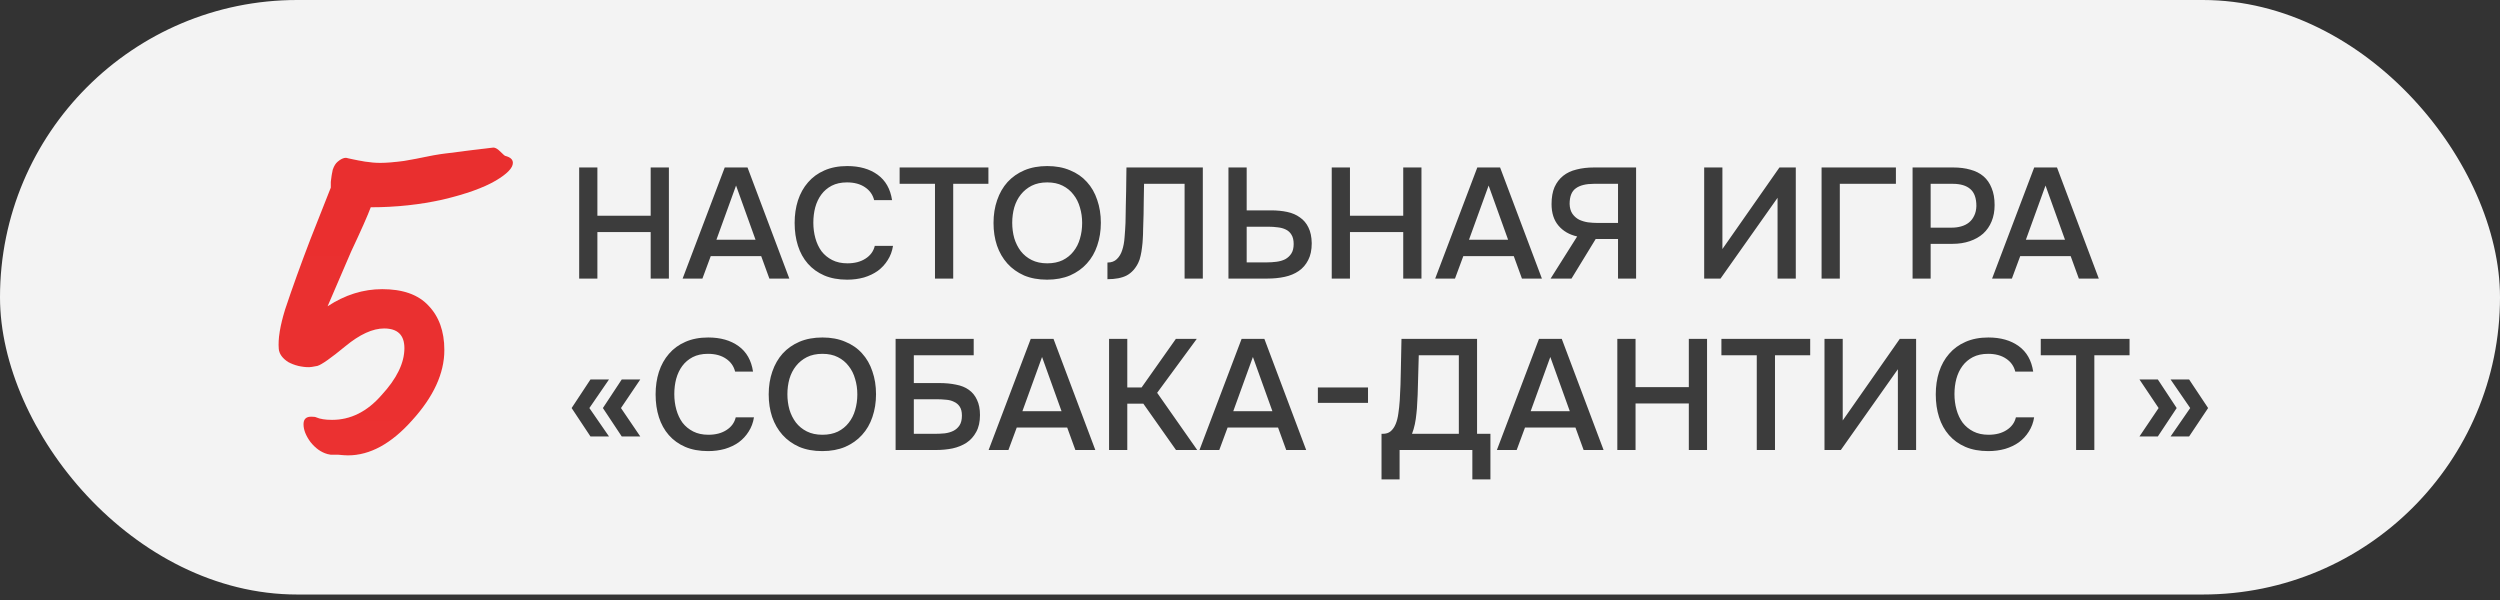 <?xml version="1.0" encoding="UTF-8"?> <svg xmlns="http://www.w3.org/2000/svg" width="350" height="84" viewBox="0 0 350 84" fill="none"><rect x="0" y="0" width="350" height="84" fill="#333333" stroke="none"/> <rect width="350" height="83.232" rx="41.616" fill="#F3F3F3"></rect> <path d="M83.635 30.2H91.094V23.446H93.645V39H91.094V32.488H83.635V39H81.084V23.446H83.635V30.2ZM104.653 23.446L110.505 39H107.711L106.567 35.854H99.505L98.339 39H95.567L101.463 23.446H104.653ZM105.775 33.566L103.047 25.976L100.297 33.566H105.775ZM118.575 25.536C117.754 25.536 117.042 25.69 116.441 25.998C115.854 26.306 115.37 26.717 114.989 27.23C114.608 27.743 114.322 28.345 114.131 29.034C113.955 29.709 113.867 30.42 113.867 31.168C113.867 31.931 113.962 32.657 114.153 33.346C114.344 34.035 114.63 34.644 115.011 35.172C115.407 35.685 115.906 36.096 116.507 36.404C117.108 36.712 117.82 36.866 118.641 36.866C119.653 36.866 120.496 36.646 121.171 36.206C121.86 35.766 122.293 35.172 122.469 34.424H125.021C124.904 35.172 124.654 35.839 124.273 36.426C123.906 37.013 123.444 37.511 122.887 37.922C122.33 38.318 121.684 38.626 120.951 38.846C120.218 39.051 119.433 39.154 118.597 39.154C117.38 39.154 116.309 38.956 115.385 38.56C114.476 38.164 113.713 37.614 113.097 36.91C112.481 36.206 112.019 35.37 111.711 34.402C111.403 33.434 111.249 32.371 111.249 31.212C111.249 30.083 111.403 29.034 111.711 28.066C112.034 27.083 112.503 26.24 113.119 25.536C113.735 24.817 114.498 24.26 115.407 23.864C116.331 23.453 117.402 23.248 118.619 23.248C120.335 23.248 121.75 23.651 122.865 24.458C123.98 25.265 124.654 26.453 124.889 28.022H122.381C122.19 27.259 121.765 26.658 121.105 26.218C120.445 25.763 119.602 25.536 118.575 25.536ZM133.45 39H130.898V25.734H125.948V23.446H138.378V25.734H133.45V39ZM146.595 39.154C145.377 39.154 144.299 38.956 143.361 38.56C142.437 38.149 141.659 37.592 141.029 36.888C140.398 36.184 139.914 35.348 139.577 34.38C139.254 33.412 139.093 32.356 139.093 31.212C139.093 30.053 139.261 28.99 139.599 28.022C139.936 27.039 140.42 26.196 141.051 25.492C141.696 24.788 142.481 24.238 143.405 23.842C144.343 23.446 145.414 23.248 146.617 23.248C147.819 23.248 148.883 23.446 149.807 23.842C150.745 24.223 151.53 24.766 152.161 25.47C152.806 26.174 153.29 27.017 153.613 28C153.95 28.968 154.119 30.031 154.119 31.19C154.119 32.334 153.95 33.397 153.613 34.38C153.29 35.348 152.806 36.184 152.161 36.888C151.53 37.592 150.745 38.149 149.807 38.56C148.868 38.956 147.797 39.154 146.595 39.154ZM146.617 25.536C145.781 25.536 145.055 25.69 144.439 25.998C143.837 26.306 143.331 26.717 142.921 27.23C142.51 27.743 142.202 28.345 141.997 29.034C141.806 29.723 141.711 30.442 141.711 31.19C141.711 31.938 141.806 32.657 141.997 33.346C142.202 34.021 142.503 34.622 142.899 35.15C143.309 35.678 143.823 36.096 144.439 36.404C145.055 36.712 145.781 36.866 146.617 36.866C147.438 36.866 148.157 36.719 148.773 36.426C149.389 36.118 149.895 35.707 150.291 35.194C150.701 34.681 151.002 34.087 151.193 33.412C151.398 32.723 151.501 31.989 151.501 31.212C151.501 30.449 151.398 29.731 151.193 29.056C151.002 28.367 150.701 27.765 150.291 27.252C149.895 26.724 149.389 26.306 148.773 25.998C148.171 25.69 147.453 25.536 146.617 25.536ZM165.843 39V25.734H160.167C160.152 26.189 160.145 26.607 160.145 26.988C160.145 27.355 160.137 27.787 160.123 28.286C160.123 28.785 160.115 29.349 160.101 29.98C160.086 30.611 160.064 31.344 160.035 32.18C160.035 32.576 160.02 32.987 159.991 33.412C159.976 33.823 159.939 34.233 159.881 34.644C159.837 35.055 159.771 35.443 159.683 35.81C159.609 36.177 159.499 36.507 159.353 36.8C158.957 37.607 158.421 38.193 157.747 38.56C157.072 38.912 156.17 39.088 155.041 39.088V36.756C155.598 36.756 156.038 36.595 156.361 36.272C156.698 35.949 156.947 35.531 157.109 35.018C157.285 34.49 157.395 33.896 157.439 33.236C157.497 32.561 157.541 31.879 157.571 31.19C157.585 30.251 157.6 29.423 157.615 28.704C157.629 27.971 157.644 27.303 157.659 26.702C157.673 26.101 157.681 25.543 157.681 25.03C157.681 24.502 157.688 23.974 157.703 23.446H168.395V39H165.843ZM171.983 23.446H174.535V29.452H177.967C178.774 29.452 179.522 29.525 180.211 29.672C180.901 29.819 181.495 30.075 181.993 30.442C182.507 30.794 182.903 31.263 183.181 31.85C183.475 32.437 183.629 33.17 183.643 34.05C183.643 35.003 183.475 35.795 183.137 36.426C182.815 37.057 182.375 37.563 181.817 37.944C181.26 38.325 180.607 38.597 179.859 38.758C179.111 38.919 178.312 39 177.461 39H171.983V23.446ZM174.535 36.734H177.351C177.806 36.734 178.261 36.705 178.715 36.646C179.17 36.587 179.573 36.47 179.925 36.294C180.277 36.103 180.563 35.839 180.783 35.502C181.003 35.165 181.113 34.717 181.113 34.16C181.113 33.617 181.011 33.185 180.805 32.862C180.615 32.539 180.351 32.297 180.013 32.136C179.691 31.975 179.317 31.872 178.891 31.828C178.466 31.769 178.026 31.74 177.571 31.74H174.535V36.734ZM188.995 30.2H196.453V23.446H199.005V39H196.453V32.488H188.995V39H186.443V23.446H188.995V30.2ZM210.013 23.446L215.865 39H213.071L211.927 35.854H204.865L203.699 39H200.927L206.823 23.446H210.013ZM211.135 33.566L208.407 25.976L205.657 33.566H211.135ZM223.399 33.456L220.011 39H217.085L220.803 33.104C219.703 32.855 218.83 32.349 218.185 31.586C217.539 30.823 217.217 29.819 217.217 28.572C217.217 27.633 217.356 26.841 217.635 26.196C217.928 25.551 218.331 25.023 218.845 24.612C219.358 24.201 219.981 23.908 220.715 23.732C221.448 23.541 222.262 23.446 223.157 23.446H229.053V39H226.523V33.456H223.399ZM226.523 31.212V25.734H223.157C222.027 25.734 221.177 25.947 220.605 26.372C220.033 26.783 219.747 27.509 219.747 28.55C219.761 29.107 219.893 29.569 220.143 29.936C220.392 30.288 220.7 30.559 221.067 30.75C221.433 30.926 221.844 31.051 222.299 31.124C222.768 31.183 223.215 31.212 223.641 31.212H226.523ZM238.585 39V23.446H241.137V34.864L249.123 23.446H251.411V39H248.859V27.692L240.873 39H238.585ZM255.021 39V23.446H265.427V25.734H257.573V39H255.021ZM267.761 39V23.446H273.459C274.354 23.446 275.153 23.549 275.857 23.754C276.576 23.945 277.185 24.253 277.683 24.678C278.182 25.103 278.563 25.653 278.827 26.328C279.106 26.988 279.245 27.78 279.245 28.704C279.245 29.555 279.106 30.317 278.827 30.992C278.549 31.667 278.153 32.239 277.639 32.708C277.126 33.163 276.503 33.515 275.769 33.764C275.051 34.013 274.244 34.138 273.349 34.138H270.291V39H267.761ZM270.291 31.872H273.217C273.701 31.872 274.149 31.813 274.559 31.696C274.985 31.579 275.351 31.395 275.659 31.146C275.967 30.897 276.209 30.581 276.385 30.2C276.576 29.819 276.679 29.364 276.693 28.836C276.693 27.736 276.407 26.944 275.835 26.46C275.278 25.976 274.457 25.734 273.371 25.734H270.291V31.872ZM287.979 23.446L293.831 39H291.037L289.893 35.854H282.831L281.665 39H278.893L284.789 23.446H287.979ZM289.101 33.566L286.373 25.976L283.623 33.566H289.101ZM85.263 61.108H82.668L80.028 57.126L82.668 53.122H85.263L82.513 57.126L85.263 61.108ZM89.641 61.108H87.046L84.406 57.126L87.046 53.122H89.641L86.936 57.126L89.641 61.108ZM99.11 49.536C98.289 49.536 97.578 49.69 96.976 49.998C96.389 50.306 95.906 50.717 95.524 51.23C95.143 51.743 94.857 52.345 94.666 53.034C94.49 53.709 94.402 54.42 94.402 55.168C94.402 55.931 94.498 56.657 94.688 57.346C94.879 58.035 95.165 58.644 95.546 59.172C95.942 59.685 96.441 60.096 97.042 60.404C97.644 60.712 98.355 60.866 99.176 60.866C100.188 60.866 101.031 60.646 101.706 60.206C102.395 59.766 102.828 59.172 103.004 58.424H105.556C105.439 59.172 105.189 59.839 104.808 60.426C104.441 61.013 103.979 61.511 103.422 61.922C102.865 62.318 102.219 62.626 101.486 62.846C100.753 63.051 99.968 63.154 99.132 63.154C97.915 63.154 96.844 62.956 95.92 62.56C95.011 62.164 94.248 61.614 93.632 60.91C93.016 60.206 92.554 59.37 92.246 58.402C91.938 57.434 91.784 56.371 91.784 55.212C91.784 54.083 91.938 53.034 92.246 52.066C92.569 51.083 93.038 50.24 93.654 49.536C94.27 48.817 95.033 48.26 95.942 47.864C96.866 47.453 97.937 47.248 99.154 47.248C100.87 47.248 102.285 47.651 103.4 48.458C104.515 49.265 105.189 50.453 105.424 52.022H102.916C102.725 51.259 102.3 50.658 101.64 50.218C100.98 49.763 100.137 49.536 99.11 49.536ZM115.12 63.154C113.903 63.154 112.825 62.956 111.886 62.56C110.962 62.149 110.185 61.592 109.554 60.888C108.923 60.184 108.439 59.348 108.102 58.38C107.779 57.412 107.618 56.356 107.618 55.212C107.618 54.053 107.787 52.99 108.124 52.022C108.461 51.039 108.945 50.196 109.576 49.492C110.221 48.788 111.006 48.238 111.93 47.842C112.869 47.446 113.939 47.248 115.142 47.248C116.345 47.248 117.408 47.446 118.332 47.842C119.271 48.223 120.055 48.766 120.686 49.47C121.331 50.174 121.815 51.017 122.138 52C122.475 52.968 122.644 54.031 122.644 55.19C122.644 56.334 122.475 57.397 122.138 58.38C121.815 59.348 121.331 60.184 120.686 60.888C120.055 61.592 119.271 62.149 118.332 62.56C117.393 62.956 116.323 63.154 115.12 63.154ZM115.142 49.536C114.306 49.536 113.58 49.69 112.964 49.998C112.363 50.306 111.857 50.717 111.446 51.23C111.035 51.743 110.727 52.345 110.522 53.034C110.331 53.723 110.236 54.442 110.236 55.19C110.236 55.938 110.331 56.657 110.522 57.346C110.727 58.021 111.028 58.622 111.424 59.15C111.835 59.678 112.348 60.096 112.964 60.404C113.58 60.712 114.306 60.866 115.142 60.866C115.963 60.866 116.682 60.719 117.298 60.426C117.914 60.118 118.42 59.707 118.816 59.194C119.227 58.681 119.527 58.087 119.718 57.412C119.923 56.723 120.026 55.989 120.026 55.212C120.026 54.449 119.923 53.731 119.718 53.056C119.527 52.367 119.227 51.765 118.816 51.252C118.42 50.724 117.914 50.306 117.298 49.998C116.697 49.69 115.978 49.536 115.142 49.536ZM125.384 47.446H136.318V49.734H127.936V53.628H131.5C132.351 53.628 133.128 53.701 133.832 53.848C134.551 53.98 135.152 54.222 135.636 54.574C136.135 54.926 136.516 55.395 136.78 55.982C137.059 56.554 137.198 57.265 137.198 58.116C137.198 59.055 137.022 59.839 136.67 60.47C136.333 61.101 135.878 61.607 135.306 61.988C134.734 62.355 134.082 62.619 133.348 62.78C132.615 62.927 131.852 63 131.06 63H125.384V47.446ZM127.936 60.734H130.884C131.354 60.734 131.816 60.712 132.27 60.668C132.725 60.609 133.128 60.492 133.48 60.316C133.832 60.14 134.118 59.883 134.338 59.546C134.558 59.209 134.668 58.754 134.668 58.182C134.668 57.654 134.566 57.236 134.36 56.928C134.155 56.62 133.884 56.393 133.546 56.246C133.224 56.085 132.85 55.989 132.424 55.96C131.999 55.916 131.566 55.894 131.126 55.894H127.936V60.734ZM147.493 47.446L153.345 63H150.551L149.407 59.854H142.345L141.179 63H138.407L144.303 47.446H147.493ZM148.615 57.566L145.887 49.976L143.137 57.566H148.615ZM157.821 63H155.269V47.446H157.821V54.244H159.823L164.619 47.446H167.545L162.001 54.992L167.611 63H164.641L160.065 56.51H157.821V63ZM177.013 47.446L182.865 63H180.071L178.927 59.854H171.865L170.699 63H167.927L173.823 47.446H177.013ZM178.135 57.566L175.407 49.976L172.657 57.566H178.135ZM184.503 54.244H191.521V56.4H184.503V54.244ZM193.413 67.114V60.734H193.589C194.044 60.734 194.411 60.617 194.689 60.382C194.983 60.133 195.217 59.795 195.393 59.37C195.569 58.945 195.694 58.453 195.767 57.896C195.855 57.324 195.921 56.708 195.965 56.048C196.053 54.581 196.105 53.151 196.119 51.758C196.149 50.35 196.178 48.913 196.207 47.446H206.789V60.734H208.659V67.114H206.129V63H195.943V67.114H193.413ZM204.237 60.734V49.734H198.627L198.473 55.256C198.459 55.608 198.437 56.019 198.407 56.488C198.393 56.943 198.356 57.419 198.297 57.918C198.253 58.402 198.18 58.893 198.077 59.392C197.975 59.876 197.843 60.323 197.681 60.734H204.237ZM218.649 47.446L224.501 63H221.707L220.563 59.854H213.501L212.335 63H209.563L215.459 47.446H218.649ZM219.771 57.566L217.043 49.976L214.293 57.566H219.771ZM228.977 54.2H236.435V47.446H238.987V63H236.435V56.488H228.977V63H226.425V47.446H228.977V54.2ZM248.499 63H245.947V49.734H240.997V47.446H253.427V49.734H248.499V63ZM255.429 63V47.446H257.981V58.864L265.967 47.446H268.255V63H265.703V51.692L257.717 63H255.429ZM278.333 49.536C277.511 49.536 276.8 49.69 276.199 49.998C275.612 50.306 275.128 50.717 274.747 51.23C274.365 51.743 274.079 52.345 273.889 53.034C273.713 53.709 273.625 54.42 273.625 55.168C273.625 55.931 273.72 56.657 273.911 57.346C274.101 58.035 274.387 58.644 274.769 59.172C275.165 59.685 275.663 60.096 276.265 60.404C276.866 60.712 277.577 60.866 278.399 60.866C279.411 60.866 280.254 60.646 280.929 60.206C281.618 59.766 282.051 59.172 282.227 58.424H284.779C284.661 59.172 284.412 59.839 284.031 60.426C283.664 61.013 283.202 61.511 282.645 61.922C282.087 62.318 281.442 62.626 280.709 62.846C279.975 63.051 279.191 63.154 278.355 63.154C277.137 63.154 276.067 62.956 275.143 62.56C274.233 62.164 273.471 61.614 272.855 60.91C272.239 60.206 271.777 59.37 271.469 58.402C271.161 57.434 271.007 56.371 271.007 55.212C271.007 54.083 271.161 53.034 271.469 52.066C271.791 51.083 272.261 50.24 272.877 49.536C273.493 48.817 274.255 48.26 275.165 47.864C276.089 47.453 277.159 47.248 278.377 47.248C280.093 47.248 281.508 47.651 282.623 48.458C283.737 49.265 284.412 50.453 284.647 52.022H282.139C281.948 51.259 281.523 50.658 280.863 50.218C280.203 49.763 279.359 49.536 278.333 49.536ZM293.208 63H290.656V49.734H285.706V47.446H298.136V49.734H293.208V63ZM299.522 53.122H302.096L304.736 57.126L302.096 61.108H299.522L302.206 57.126L299.522 53.122ZM303.878 53.122H306.474L309.136 57.126L306.474 61.108H303.878L306.628 57.126L303.878 53.122Z" fill="#3C3C3C"></path> <path d="M48.708 63.754C48.412 63.754 47.968 63.724 47.376 63.665C46.843 63.665 46.487 63.665 46.31 63.665L45.866 63.576C44.977 63.339 44.178 62.777 43.467 61.888C42.816 61 42.49 60.171 42.49 59.401C42.49 58.69 42.845 58.335 43.556 58.335C43.911 58.335 44.148 58.365 44.267 58.424C44.8 58.661 45.54 58.779 46.487 58.779C49.093 58.779 51.403 57.624 53.416 55.315C55.548 53.005 56.614 50.814 56.614 48.741C56.614 46.905 55.667 45.987 53.772 45.987C52.173 45.987 50.367 46.816 48.353 48.474C46.339 50.133 45.036 51.051 44.444 51.228C43.852 51.347 43.467 51.406 43.289 51.406C42.223 51.406 41.246 51.169 40.358 50.695C39.529 50.162 39.085 49.541 39.025 48.83C38.907 47.468 39.203 45.632 39.914 43.322C40.92 40.302 42.105 37.015 43.467 33.462L46.31 26.266V25.467C46.369 24.874 46.458 24.312 46.576 23.779C46.754 23.246 46.991 22.861 47.287 22.624C47.702 22.269 48.086 22.091 48.442 22.091C48.501 22.091 48.767 22.15 49.241 22.269C49.774 22.387 50.396 22.505 51.107 22.624C51.877 22.742 52.587 22.802 53.239 22.802C54.068 22.802 55.163 22.713 56.526 22.535C57.592 22.357 58.687 22.15 59.812 21.913C60.938 21.676 62.093 21.499 63.277 21.38C64.521 21.203 66.416 20.966 68.962 20.67C69.258 20.61 69.614 20.788 70.028 21.203C70.443 21.617 70.68 21.824 70.739 21.824C71.45 22.002 71.805 22.328 71.805 22.802C71.805 23.512 71.005 24.341 69.406 25.289C67.689 26.296 65.202 27.184 61.944 27.954C58.746 28.665 55.4 29.02 51.906 29.02C51.492 30.145 50.574 32.218 49.152 35.238L45.866 42.878C48.294 41.279 50.84 40.48 53.505 40.48C56.407 40.48 58.569 41.249 59.99 42.789C61.471 44.329 62.211 46.402 62.211 49.008C62.211 52.265 60.701 55.552 57.681 58.868C54.779 62.125 51.788 63.754 48.708 63.754Z" fill="white"></path> <path d="M48.708 63.754C48.412 63.754 47.968 63.724 47.376 63.665C46.843 63.665 46.487 63.665 46.31 63.665L45.866 63.576C44.977 63.339 44.178 62.777 43.467 61.888C42.816 61 42.49 60.171 42.49 59.401C42.49 58.69 42.845 58.335 43.556 58.335C43.911 58.335 44.148 58.365 44.267 58.424C44.8 58.661 45.54 58.779 46.487 58.779C49.093 58.779 51.403 57.624 53.416 55.315C55.548 53.005 56.614 50.814 56.614 48.741C56.614 46.905 55.667 45.987 53.772 45.987C52.173 45.987 50.367 46.816 48.353 48.474C46.339 50.133 45.036 51.051 44.444 51.228C43.852 51.347 43.467 51.406 43.289 51.406C42.223 51.406 41.246 51.169 40.358 50.695C39.529 50.162 39.085 49.541 39.025 48.83C38.907 47.468 39.203 45.632 39.914 43.322C40.92 40.302 42.105 37.015 43.467 33.462L46.31 26.266V25.467C46.369 24.874 46.458 24.312 46.576 23.779C46.754 23.246 46.991 22.861 47.287 22.624C47.702 22.269 48.086 22.091 48.442 22.091C48.501 22.091 48.767 22.15 49.241 22.269C49.774 22.387 50.396 22.505 51.107 22.624C51.877 22.742 52.587 22.802 53.239 22.802C54.068 22.802 55.163 22.713 56.526 22.535C57.592 22.357 58.687 22.15 59.812 21.913C60.938 21.676 62.093 21.499 63.277 21.38C64.521 21.203 66.416 20.966 68.962 20.67C69.258 20.61 69.614 20.788 70.028 21.203C70.443 21.617 70.68 21.824 70.739 21.824C71.45 22.002 71.805 22.328 71.805 22.802C71.805 23.512 71.005 24.341 69.406 25.289C67.689 26.296 65.202 27.184 61.944 27.954C58.746 28.665 55.4 29.02 51.906 29.02C51.492 30.145 50.574 32.218 49.152 35.238L45.866 42.878C48.294 41.279 50.84 40.48 53.505 40.48C56.407 40.48 58.569 41.249 59.99 42.789C61.471 44.329 62.211 46.402 62.211 49.008C62.211 52.265 60.701 55.552 57.681 58.868C54.779 62.125 51.788 63.754 48.708 63.754Z" fill="url(#paint0_linear_97_30611)"></path> <defs> <linearGradient id="paint0_linear_97_30611" x1="44.735" y1="-137.901" x2="44.735" y2="139.978" gradientUnits="userSpaceOnUse"> <stop stop-color="#E12828"></stop> <stop offset="1" stop-color="#EF3434"></stop> </linearGradient> </defs> </svg> 